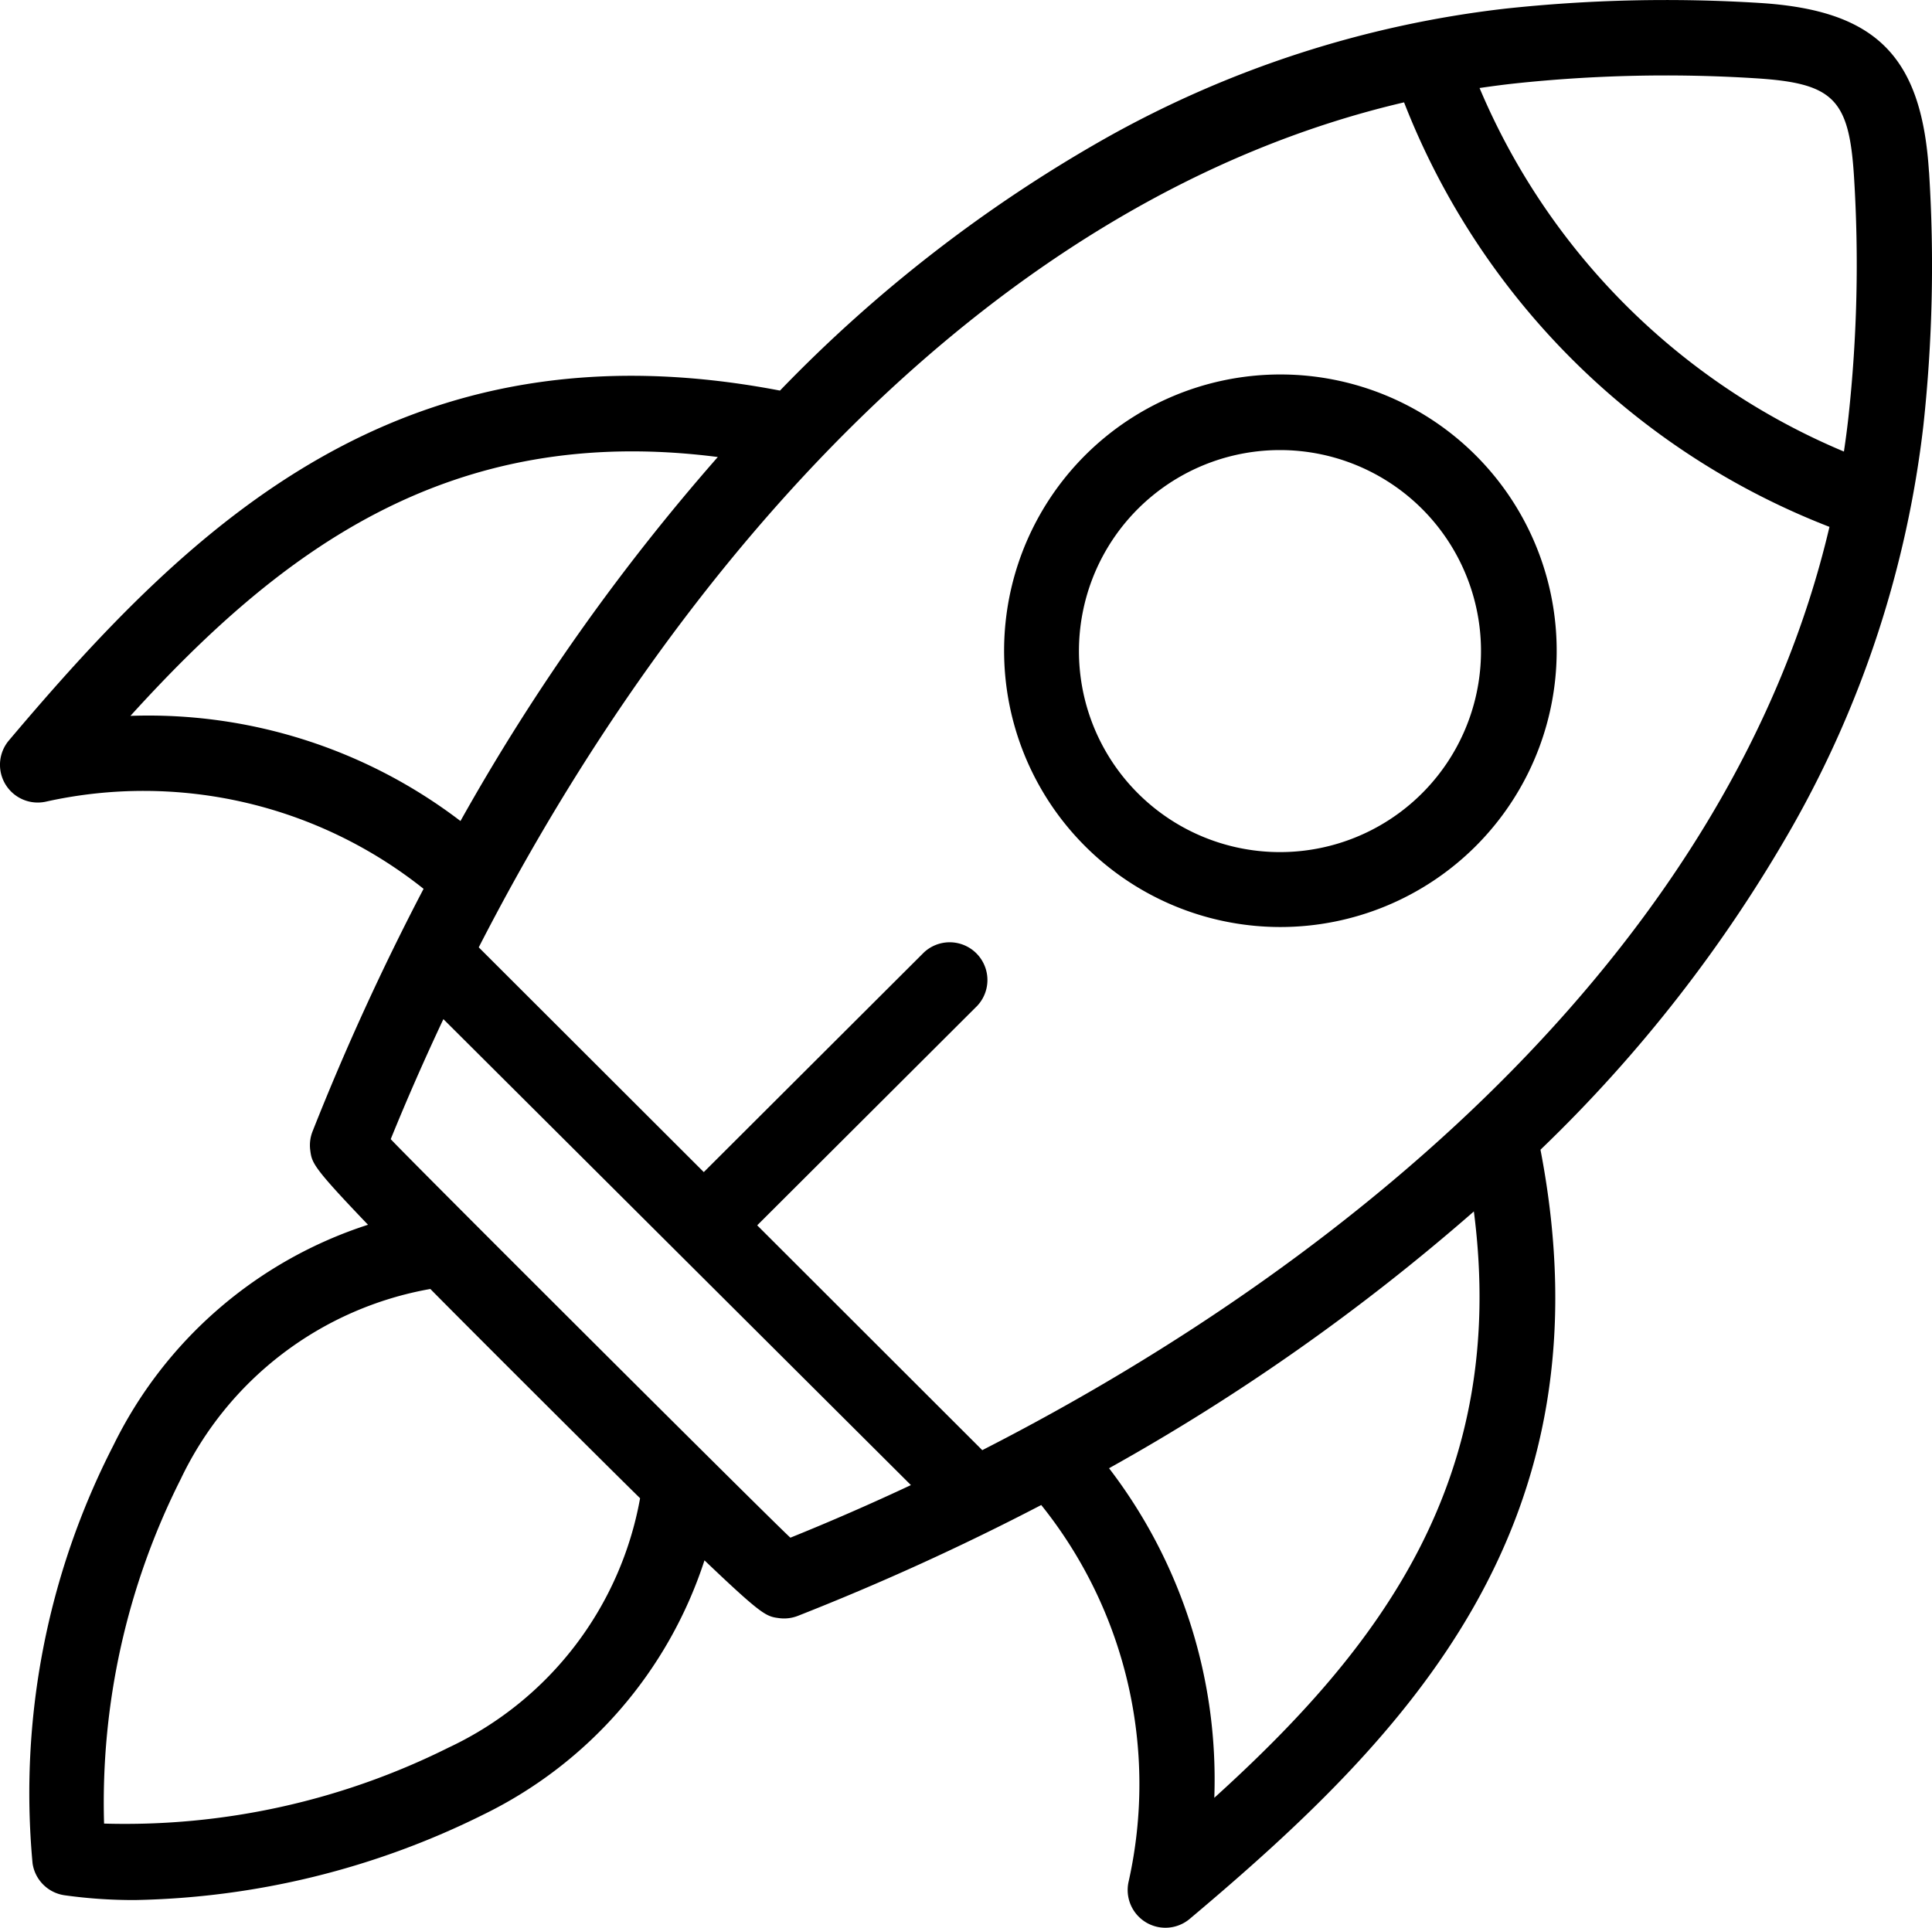 <svg xmlns="http://www.w3.org/2000/svg" width="33.935" height="33.863" viewBox="0 0 33.935 33.863">
  <g id="rocket" transform="translate(0 -0.539)">
    <g id="Group_4" data-name="Group 4" transform="translate(17.614 7.12)">
      <path id="Path_72" data-name="Path 72" d="M270.625,109.521a4.853,4.853,0,1,1,3.44-1.418A4.857,4.857,0,0,1,270.625,109.521Zm0-8.378a3.531,3.531,0,1,0,2.5,1.033A3.533,3.533,0,0,0,270.625,101.143Z" transform="translate(-265.761 -99.818)"/>
    </g>
    <path id="Path_73" data-name="Path 73" d="M33.882,3.558C33.754,1.523,32.949.719,30.911.591a26.421,26.421,0,0,0-4.474.1A18.677,18.677,0,0,0,19.4,2.978,25.128,25.128,0,0,0,13.7,7.4C7.076,6.129,3.377,9.733.156,13.546a.663.663,0,0,0,.658,1.073A7.892,7.892,0,0,1,7.44,16.152a44.476,44.476,0,0,0-1.95,4.261.663.663,0,0,0-.041.327c.029.227.037.292,1.015,1.313A7.569,7.569,0,0,0,1.991,25.93,13.368,13.368,0,0,0,.572,33.271a.663.663,0,0,0,.561.56,8.725,8.725,0,0,0,1.243.084,14.309,14.309,0,0,0,6.112-1.5,7.576,7.576,0,0,0,3.886-4.467c1.023.976,1.086.985,1.31,1.015a.666.666,0,0,0,.331-.04,44.643,44.643,0,0,0,4.274-1.947,7.834,7.834,0,0,1,1.536,6.61.663.663,0,0,0,1.072.66c3.821-3.215,7.434-6.908,6.161-13.511a25.087,25.087,0,0,0,4.431-5.689,18.587,18.587,0,0,0,2.294-7.026,26.025,26.025,0,0,0,.1-4.463ZM2.291,13.114c2.634-2.9,5.6-5.153,10.317-4.547a37.291,37.291,0,0,0-4.52,6.394A9.031,9.031,0,0,0,2.291,13.114Zm5.6,18.117a12.72,12.72,0,0,1-6.063,1.341,12.615,12.615,0,0,1,1.344-6.046,6.014,6.014,0,0,1,4.387-3.345c.547.557,3.125,3.129,3.684,3.676a6.013,6.013,0,0,1-3.351,4.374Zm5.991-3.682c-.3-.27-6.746-6.7-7.019-7q.426-1.048.925-2.108L16,26.626C15.292,26.958,14.586,27.266,13.885,27.549Zm7.447,4.565a8.981,8.981,0,0,0-1.849-5.784,37.37,37.37,0,0,0,6.408-4.511c.608,4.708-1.651,7.666-4.559,10.3Zm-4.074-6.1L13.3,22.063l3.866-3.857a.663.663,0,0,0-.936-.938l-3.868,3.86L8.409,17.18c3.437-6.7,9.024-13.155,16.253-14.843a13.105,13.105,0,0,0,7.472,7.457c-1.692,7.213-8.16,12.787-14.876,16.216ZM32.466,7.876c-.022.2-.049.4-.078.595a11.968,11.968,0,0,1-6.4-6.386c.2-.029.4-.056.6-.078a25.076,25.076,0,0,1,4.247-.093c1.369.086,1.644.36,1.73,1.727A24.7,24.7,0,0,1,32.466,7.876Z" transform="translate(0 0)"/>
  </g>
</svg>
